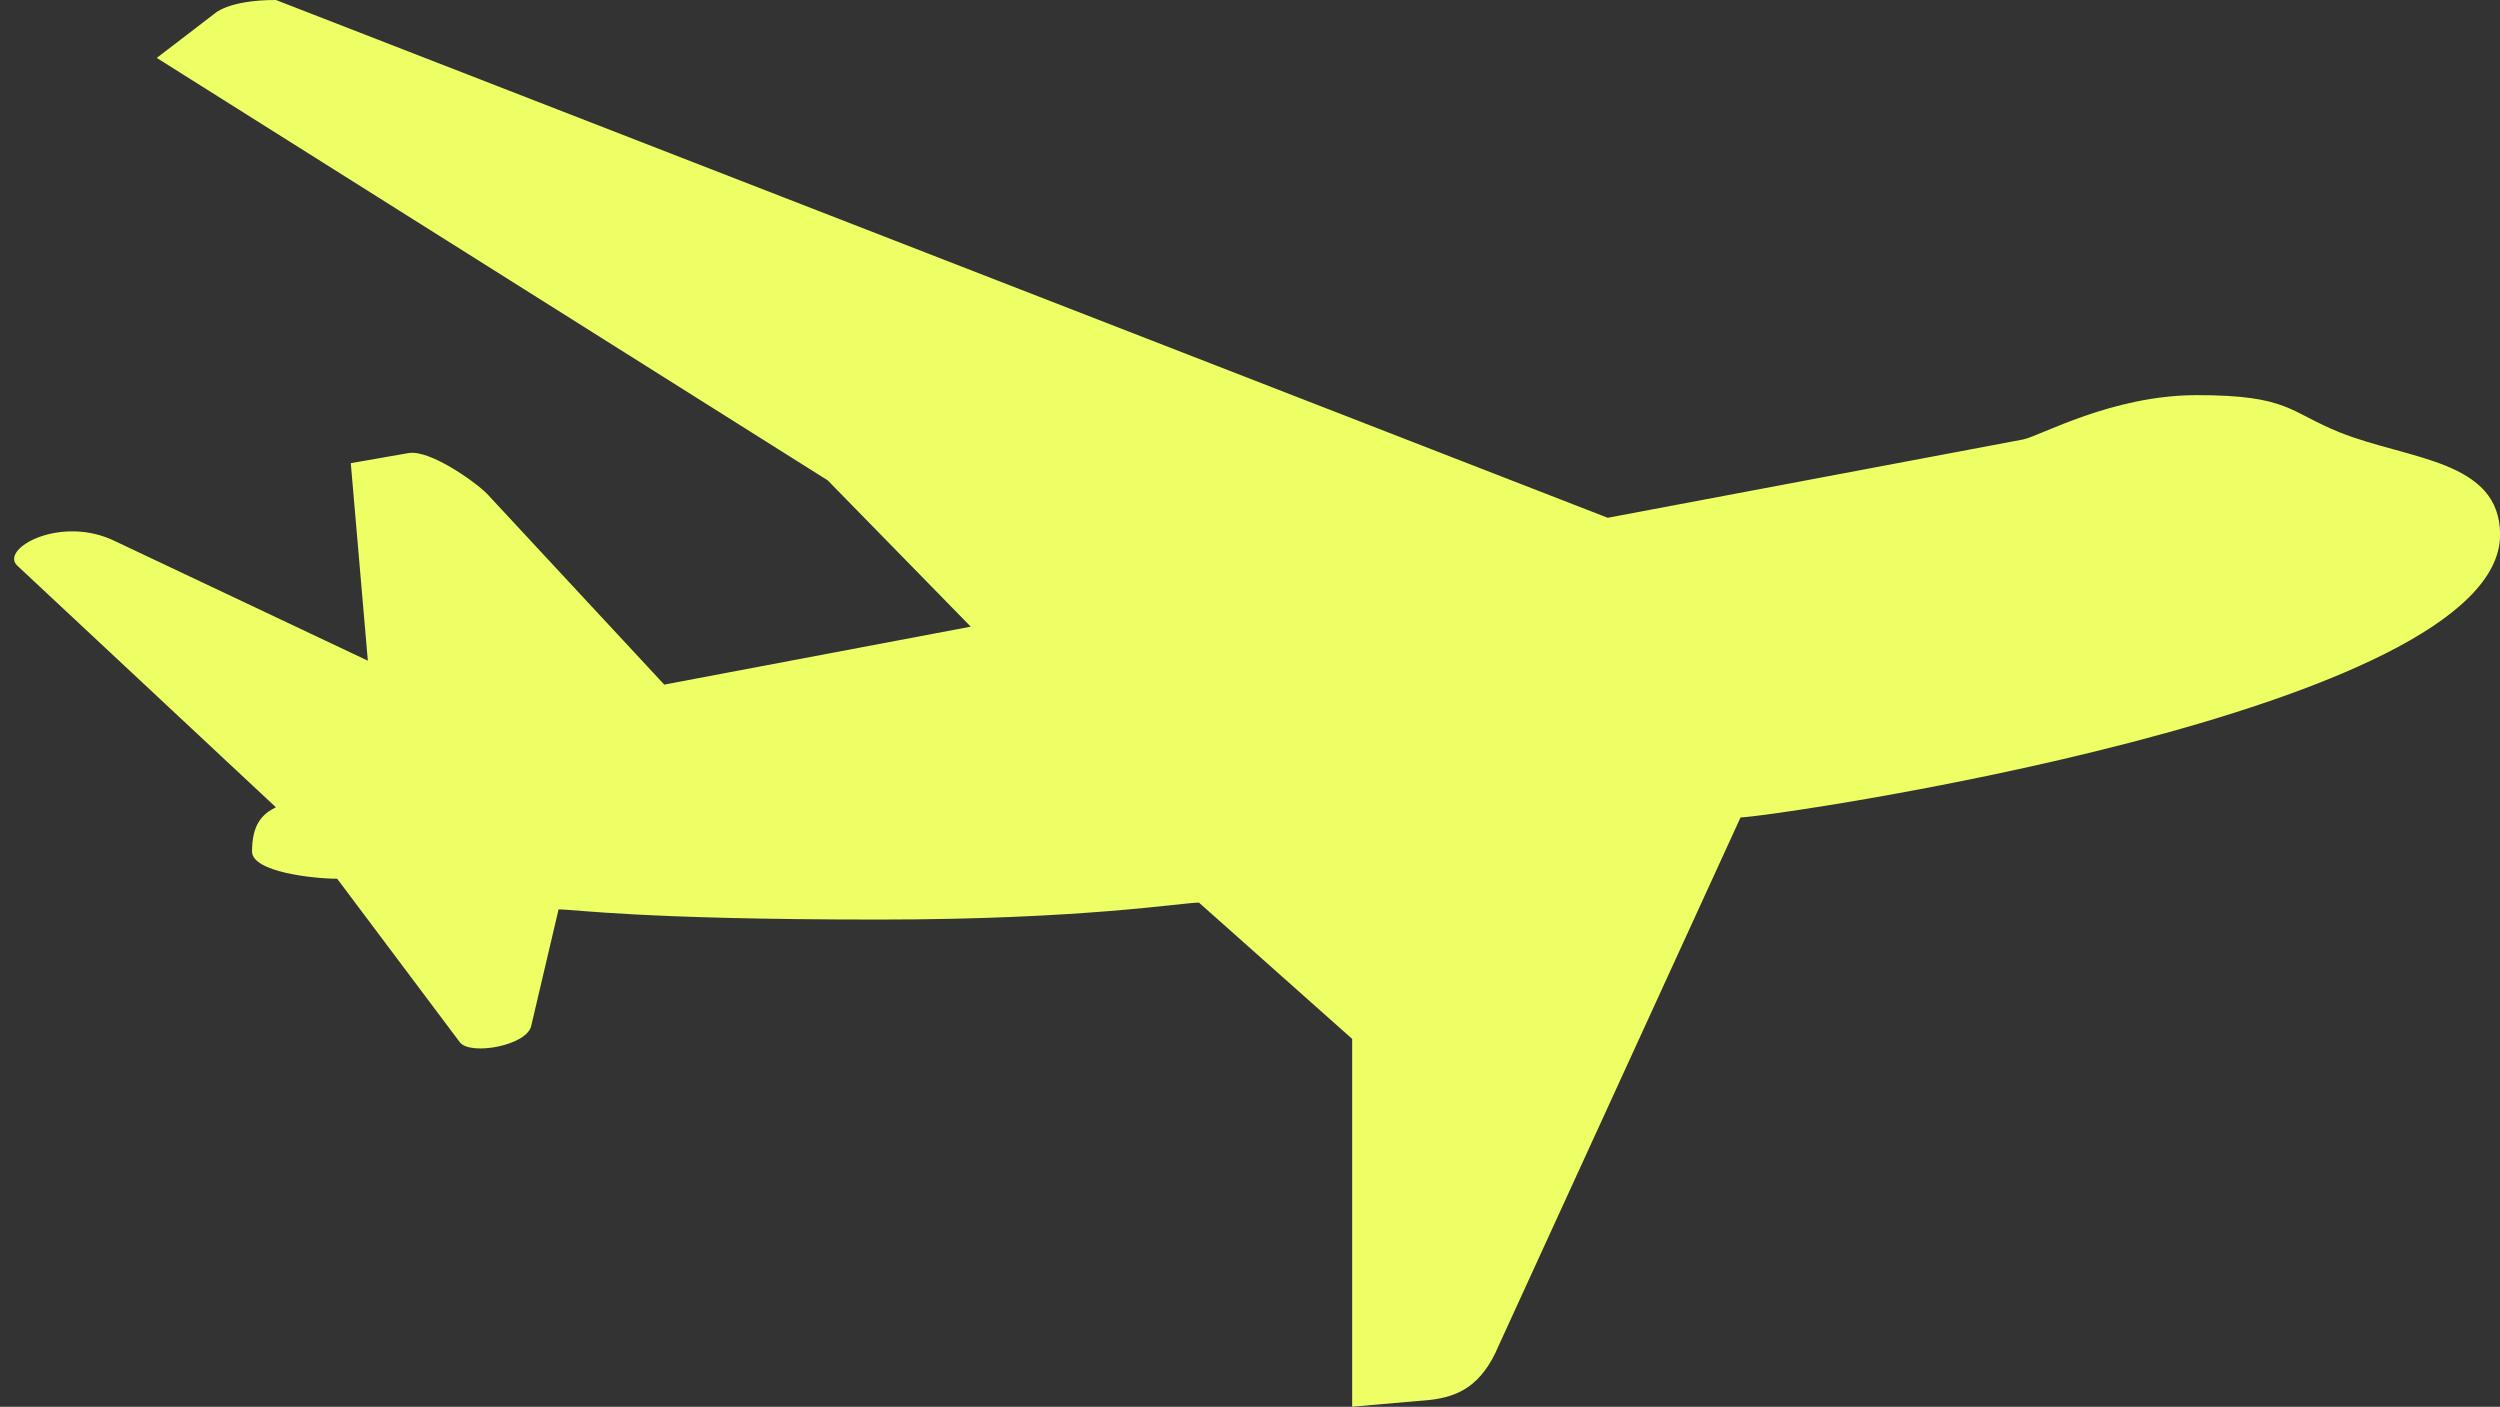 <?xml version="1.0" encoding="UTF-8" standalone="no"?><svg xmlns="http://www.w3.org/2000/svg" xmlns:xlink="http://www.w3.org/1999/xlink" fill="#eeff66" height="646.8" preserveAspectRatio="xMidYMid meet" version="1" viewBox="-6.5 -0.0 1149.4 646.8" width="1149.4" zoomAndPan="magnify"><rect x="-6.5" y="-0.0" width="1149.4" height="646.8" fill="#333333" stroke="none"/><g><g id="change1_1"><path d="m3564.5 1493c104.41-41.75 245.29-41.75 245.29-156.69 0-271.39-1122.2-433.21-1164-433.21l-370.57-809.18c-26.17-62.586-62.69-78.32-104.52-83.449l-120.12-10.457v563.68l-234.83 208.88c-26.14 0-177.6-25.989-490.67-25.989-365.41 0-464.62 15.559-490.72 15.559l-41.676-177.46c-5.312-31.418-94.054-47-109.65-26.113l-187.98 250.6c-36.469 0-130.46 10.305-130.46 41.746 0 41.629 15.648 57.336 36.523 67.743l-396.72 370.72c-26.027 26.02 67.93 78.19 151.36 36.59l386.31-182.68-26.141 302.75 88.777 15.49c31.321 5.28 99.285-41.78 120.07-62.49l271.54-292.37 469.75 88.8-219.3 224.28-1028.2 647.34 88.617 67.91s20.949 20.86 93.992 20.86l2041-793.54 636.87 120.07c26.07 5.31 135.75 67.89 266.21 67.89 141.05 0 141.05-26.01 219.33-57.28" fill="inherit" transform="matrix(.3 0 0 -.3 0 646.75)"/></g></g></svg>